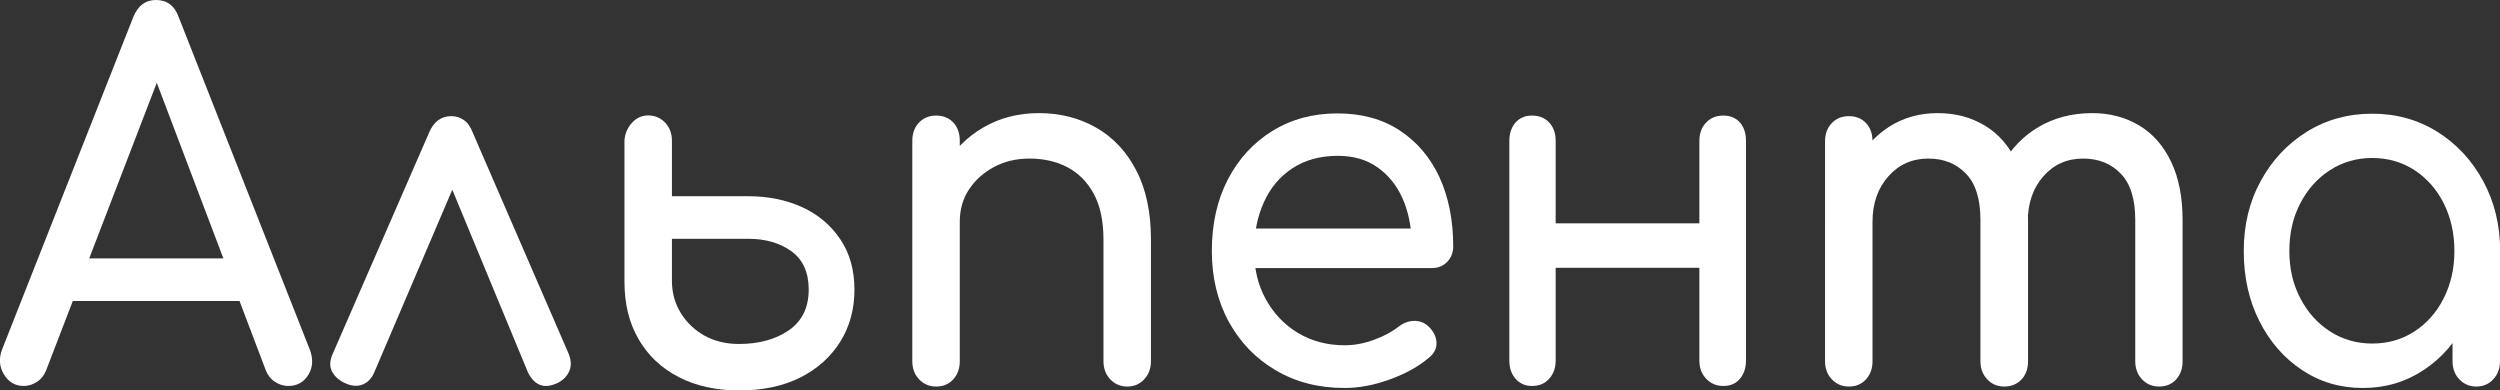 <?xml version="1.0" encoding="UTF-8"?> <!-- Generator: Adobe Illustrator 21.1.0, SVG Export Plug-In . SVG Version: 6.00 Build 0) --> <svg xmlns="http://www.w3.org/2000/svg" xmlns:xlink="http://www.w3.org/1999/xlink" id="Layer_1" x="0px" y="0px" viewBox="0 0 1732.7 270.6" style="enable-background:new 0 0 1732.7 270.6;" xml:space="preserve"><rect x="0" y="0" width="1732.7" height="270.6" fill="#333333" stroke="none"/> <style type="text/css"> .st0{fill:#FFFFFF;} </style> <g> <path class="st0" d="M16.5,267.5c-6,0-10.6-2.7-13.9-8.2c-3.2-5.5-3.5-11.3-1-17.5L92.3,12c3.2-8,8.5-12,15.8-12 c7.7,0,13,4,15.8,12l90.9,230.5c2.4,6.4,2,12.2-1.1,17.3c-3.1,5.1-7.8,7.7-14,7.7c-3.2,0-6.3-1-9.2-2.9c-2.9-1.9-5-4.6-6.3-8 l-80-211h9L32,256.6c-1.5,3.7-3.7,6.4-6.6,8.2C22.5,266.6,19.6,267.5,16.5,267.5 M33.6,208.6l12.9-29.5h126.4l12.9,29.5H33.6z"></path> <path class="st0" d="M312.8,80.5c3.2,0,6.1,0.9,8.7,2.7c2.6,1.8,4.6,4.7,6.1,8.6l66.4,153.1c1.9,4.6,2.1,8.6,0.6,12.2 c-1.5,3.5-4.1,6.2-7.7,8.1c-4.7,2.3-8.8,2.9-12.2,1.7c-3.4-1.1-6.3-4-8.7-8.6L305.4,112h16.4l-62.5,146.3c-1.9,4.3-4.8,7.1-8.5,8.4 c-3.8,1.3-7.9,0.7-12.4-1.5c-4.1-2.1-6.9-4.8-8.5-8.2c-1.6-3.4-1.3-7.4,0.8-12l66.7-153.1C300.6,84.3,305.8,80.5,312.8,80.5"></path> <path class="st0" d="M512.4,270.6c-16.1,0-30.1-3.1-42.1-9.3c-11.9-6.2-21.2-14.9-27.7-26.2c-6.6-11.3-9.8-24.6-9.8-39.9v-98 c0.4-4.8,2.2-8.8,5.3-12.2c3.1-3.3,6.8-5,11.1-5c4.7,0,8.6,1.7,11.8,5c3.1,3.3,4.7,7.5,4.7,12.5V136h52.9c14,0,26.5,2.6,37.6,7.7 c11.1,5.1,19.8,12.6,26.3,22.3c6.5,9.7,9.7,21.3,9.7,34.8c0,13.5-3.3,25.5-9.8,36c-6.6,10.5-15.8,18.8-27.6,24.8 C542.8,267.6,528.7,270.6,512.4,270.6 M512.1,238.4c13.8,0,25.3-3.1,34.5-9.4c9.2-6.3,13.9-15.7,13.9-28.3c0-11.9-4-20.7-11.9-26.5 c-8-5.8-18-8.7-30-8.7h-52.9v29.1c0,8.2,2,15.6,6.1,22.3c4.1,6.6,9.6,11.9,16.6,15.8C495.4,236.5,503.3,238.4,512.1,238.4"></path> <path class="st0" d="M781.3,267.9c-4.7,0-8.7-1.7-11.8-5c-3.1-3.3-4.7-7.5-4.7-12.5v-84.3c0-13-2.3-23.6-6.8-31.9 c-4.5-8.2-10.6-14.3-18.2-18.3c-7.6-4-16.4-6-26.3-6c-9,0-17.2,1.9-24.5,5.8c-7.3,3.9-13.1,9.1-17.4,15.6c-4.3,6.5-6.4,14-6.4,22.4 h-20.3c0-14.4,3.3-27.2,9.8-38.5c6.6-11.3,15.5-20.3,26.9-26.9c11.4-6.6,24.2-9.9,38.4-9.9c14.8,0,28.1,3.4,39.8,10.1 c11.7,6.7,21,16.6,27.7,29.6c6.8,13,10.2,29,10.2,48v84.3c0,5-1.6,9.2-4.7,12.5C790,266.2,786,267.9,781.3,267.9 M648.8,267.9 c-4.7,0-8.7-1.7-11.8-5c-3.1-3.3-4.7-7.5-4.7-12.5V97.6c0-5.2,1.6-9.5,4.7-12.7c3.1-3.2,7-4.8,11.8-4.8c4.9,0,8.9,1.6,11.9,4.8 c3,3.2,4.5,7.4,4.5,12.7v152.8c0,5-1.5,9.2-4.5,12.5C657.7,266.2,653.7,267.9,648.8,267.9"></path> <path class="st0" d="M931.9,268.9c-17.8,0-33.7-4-47.6-12.2c-13.9-8.1-24.7-19.3-32.6-33.6c-7.8-14.3-11.8-30.7-11.8-49.2 c0-18.7,3.7-35.2,11.1-49.5c7.4-14.3,17.7-25.5,30.8-33.6c13.1-8.1,28.2-12.2,45.1-12.2c16.8,0,31.2,3.9,43.2,11.8 c12,7.9,21.2,18.7,27.6,32.5c6.3,13.8,9.5,29.8,9.5,47.8c0,4.3-1.4,7.9-4.2,10.8c-2.8,2.9-6.3,4.3-10.6,4.3H862.6v-27.4h129 l-13.2,9.6c-0.2-11.4-2.4-21.6-6.4-30.7c-4.1-9-9.9-16.2-17.4-21.4c-7.5-5.3-16.7-7.9-27.4-7.9c-12.2,0-22.7,2.9-31.4,8.6 c-8.7,5.7-15.3,13.5-19.8,23.5c-4.5,9.9-6.8,21.2-6.8,33.7c0,12.6,2.7,23.8,8.1,33.6c5.4,9.8,12.8,17.6,22.2,23.3 c9.5,5.7,20.3,8.6,32.6,8.6c6.7,0,13.5-1.3,20.5-3.9c7-2.6,12.6-5.7,16.9-9.1c3.2-2.5,6.7-3.8,10.5-3.9c3.8-0.1,7,1.1,9.8,3.6 c3.7,3.4,5.6,7.2,5.8,11.3c0.2,4.1-1.5,7.7-5.2,10.6c-7.3,6.2-16.4,11.2-27.2,15.1C952.1,267,941.8,268.9,931.9,268.9"></path> <path class="st0" d="M1194.3,267.5c-4.7,0-8.7-1.7-11.8-5c-3.1-3.3-4.7-7.5-4.7-12.5V97.6c0-5.2,1.6-9.5,4.7-12.7 c3.1-3.2,7-4.8,11.8-4.8c4.9,0,8.8,1.6,11.6,4.8c2.8,3.2,4.2,7.4,4.2,12.7v152.4c0,5-1.4,9.2-4.2,12.5 C1203.1,265.9,1199.3,267.5,1194.3,267.5 M1074.1,154.8h113.2v30.8h-113.2V154.8z M1061.8,267.5c-4.7,0-8.5-1.7-11.4-5 c-2.9-3.3-4.3-7.5-4.3-12.5V97.6c0-5.2,1.5-9.5,4.3-12.7c2.9-3.2,6.7-4.8,11.4-4.8c4.9,0,8.9,1.6,11.9,4.8c3,3.2,4.5,7.4,4.5,12.7 v152.4c0,5-1.5,9.2-4.5,12.5C1070.7,265.9,1066.7,267.5,1061.8,267.5"></path> <path class="st0" d="M1496.4,267.9c-4.7,0-8.7-1.7-11.8-5c-3.1-3.3-4.7-7.5-4.7-12.5v-98c0-14.4-3.3-25.1-10-32 c-6.7-7-15.4-10.5-26.1-10.5c-11.2,0-20.4,4.1-27.6,12.3c-7.2,8.2-10.8,18.7-10.8,31.5h-26.8c0-14.8,3-27.9,9-39.2 c6-11.3,14.5-20.1,25.3-26.5c10.9-6.4,23.3-9.6,37.2-9.6c12.2,0,23.1,2.9,32.6,8.6c9.5,5.7,16.8,14.1,22.1,25.2 c5.3,11.1,7.9,24.5,7.9,40.3v98c0,5-1.5,9.2-4.5,12.5C1505.3,266.2,1501.4,267.9,1496.4,267.9 M1389.1,267.9c-4.7,0-8.7-1.7-11.8-5 c-3.1-3.3-4.7-7.5-4.7-12.5v-98c0-14.4-3.3-25.1-10-32c-6.7-7-15.4-10.5-26.1-10.5c-11.2,0-20.4,4.1-27.7,12.3 c-7.3,8.2-11,18.7-11,31.5h-20.3c0-14.8,2.8-27.9,8.4-39.2c5.6-11.3,13.3-20.1,23.2-26.5c9.9-6.4,21.2-9.6,33.9-9.6 c12.3,0,23.1,2.9,32.6,8.6c9.5,5.7,16.8,14.1,22.1,25.2c5.3,11.1,7.9,24.5,7.9,40.3v98c0,5-1.5,9.2-4.5,12.5 C1398,266.2,1394,267.9,1389.1,267.9 M1281.4,267.9c-4.7,0-8.7-1.7-11.8-5c-3.1-3.3-4.7-7.5-4.7-12.5V98c0-5.2,1.6-9.5,4.7-12.7 c3.1-3.2,7-4.8,11.8-4.8c4.9,0,8.9,1.6,11.9,4.8c3,3.2,4.5,7.4,4.5,12.7v152.4c0,5-1.5,9.2-4.5,12.5 C1290.3,266.2,1286.3,267.9,1281.4,267.9"></path> <path class="st0" d="M1637.6,268.9c-15.7,0-29.8-4.2-42.2-12.5c-12.5-8.3-22.3-19.6-29.5-33.9c-7.2-14.3-10.8-30.4-10.8-48.5 s3.9-34.3,11.8-48.6c7.8-14.4,18.5-25.7,31.9-34.1c13.4-8.3,28.5-12.5,45.3-12.5c16.8,0,31.8,4.2,45.1,12.5 c13.3,8.3,23.9,19.7,31.8,34.1c7.8,14.4,11.8,30.6,11.8,48.6h-12.6c0,18-3.6,34.2-10.8,48.5c-7.2,14.3-17,25.6-29.5,33.9 C1667.4,264.7,1653.3,268.9,1637.6,268.9 M1716.3,267.9c-4.7,0-8.7-1.7-11.8-5c-3.1-3.3-4.7-7.5-4.7-12.5V198l6.1-36.3l26.8,12.3 v76.4c0,5-1.6,9.2-4.7,12.5C1725,266.2,1721,267.9,1716.3,267.9 M1644.1,238.1c11,0,20.7-2.8,29.3-8.4c8.6-5.6,15.4-13.2,20.3-23 c4.9-9.7,7.4-20.6,7.4-32.7c0-12.3-2.5-23.3-7.4-33.1c-4.9-9.7-11.7-17.4-20.3-23c-8.6-5.6-18.4-8.4-29.3-8.4 c-10.8,0-20.5,2.8-29.2,8.4c-8.7,5.6-15.6,13.3-20.6,23c-5.1,9.7-7.6,20.7-7.6,33.1c0,12.1,2.5,23,7.6,32.7 c5,9.7,11.9,17.4,20.6,23C1623.6,235.3,1633.3,238.1,1644.1,238.1"></path> </g> </svg> 